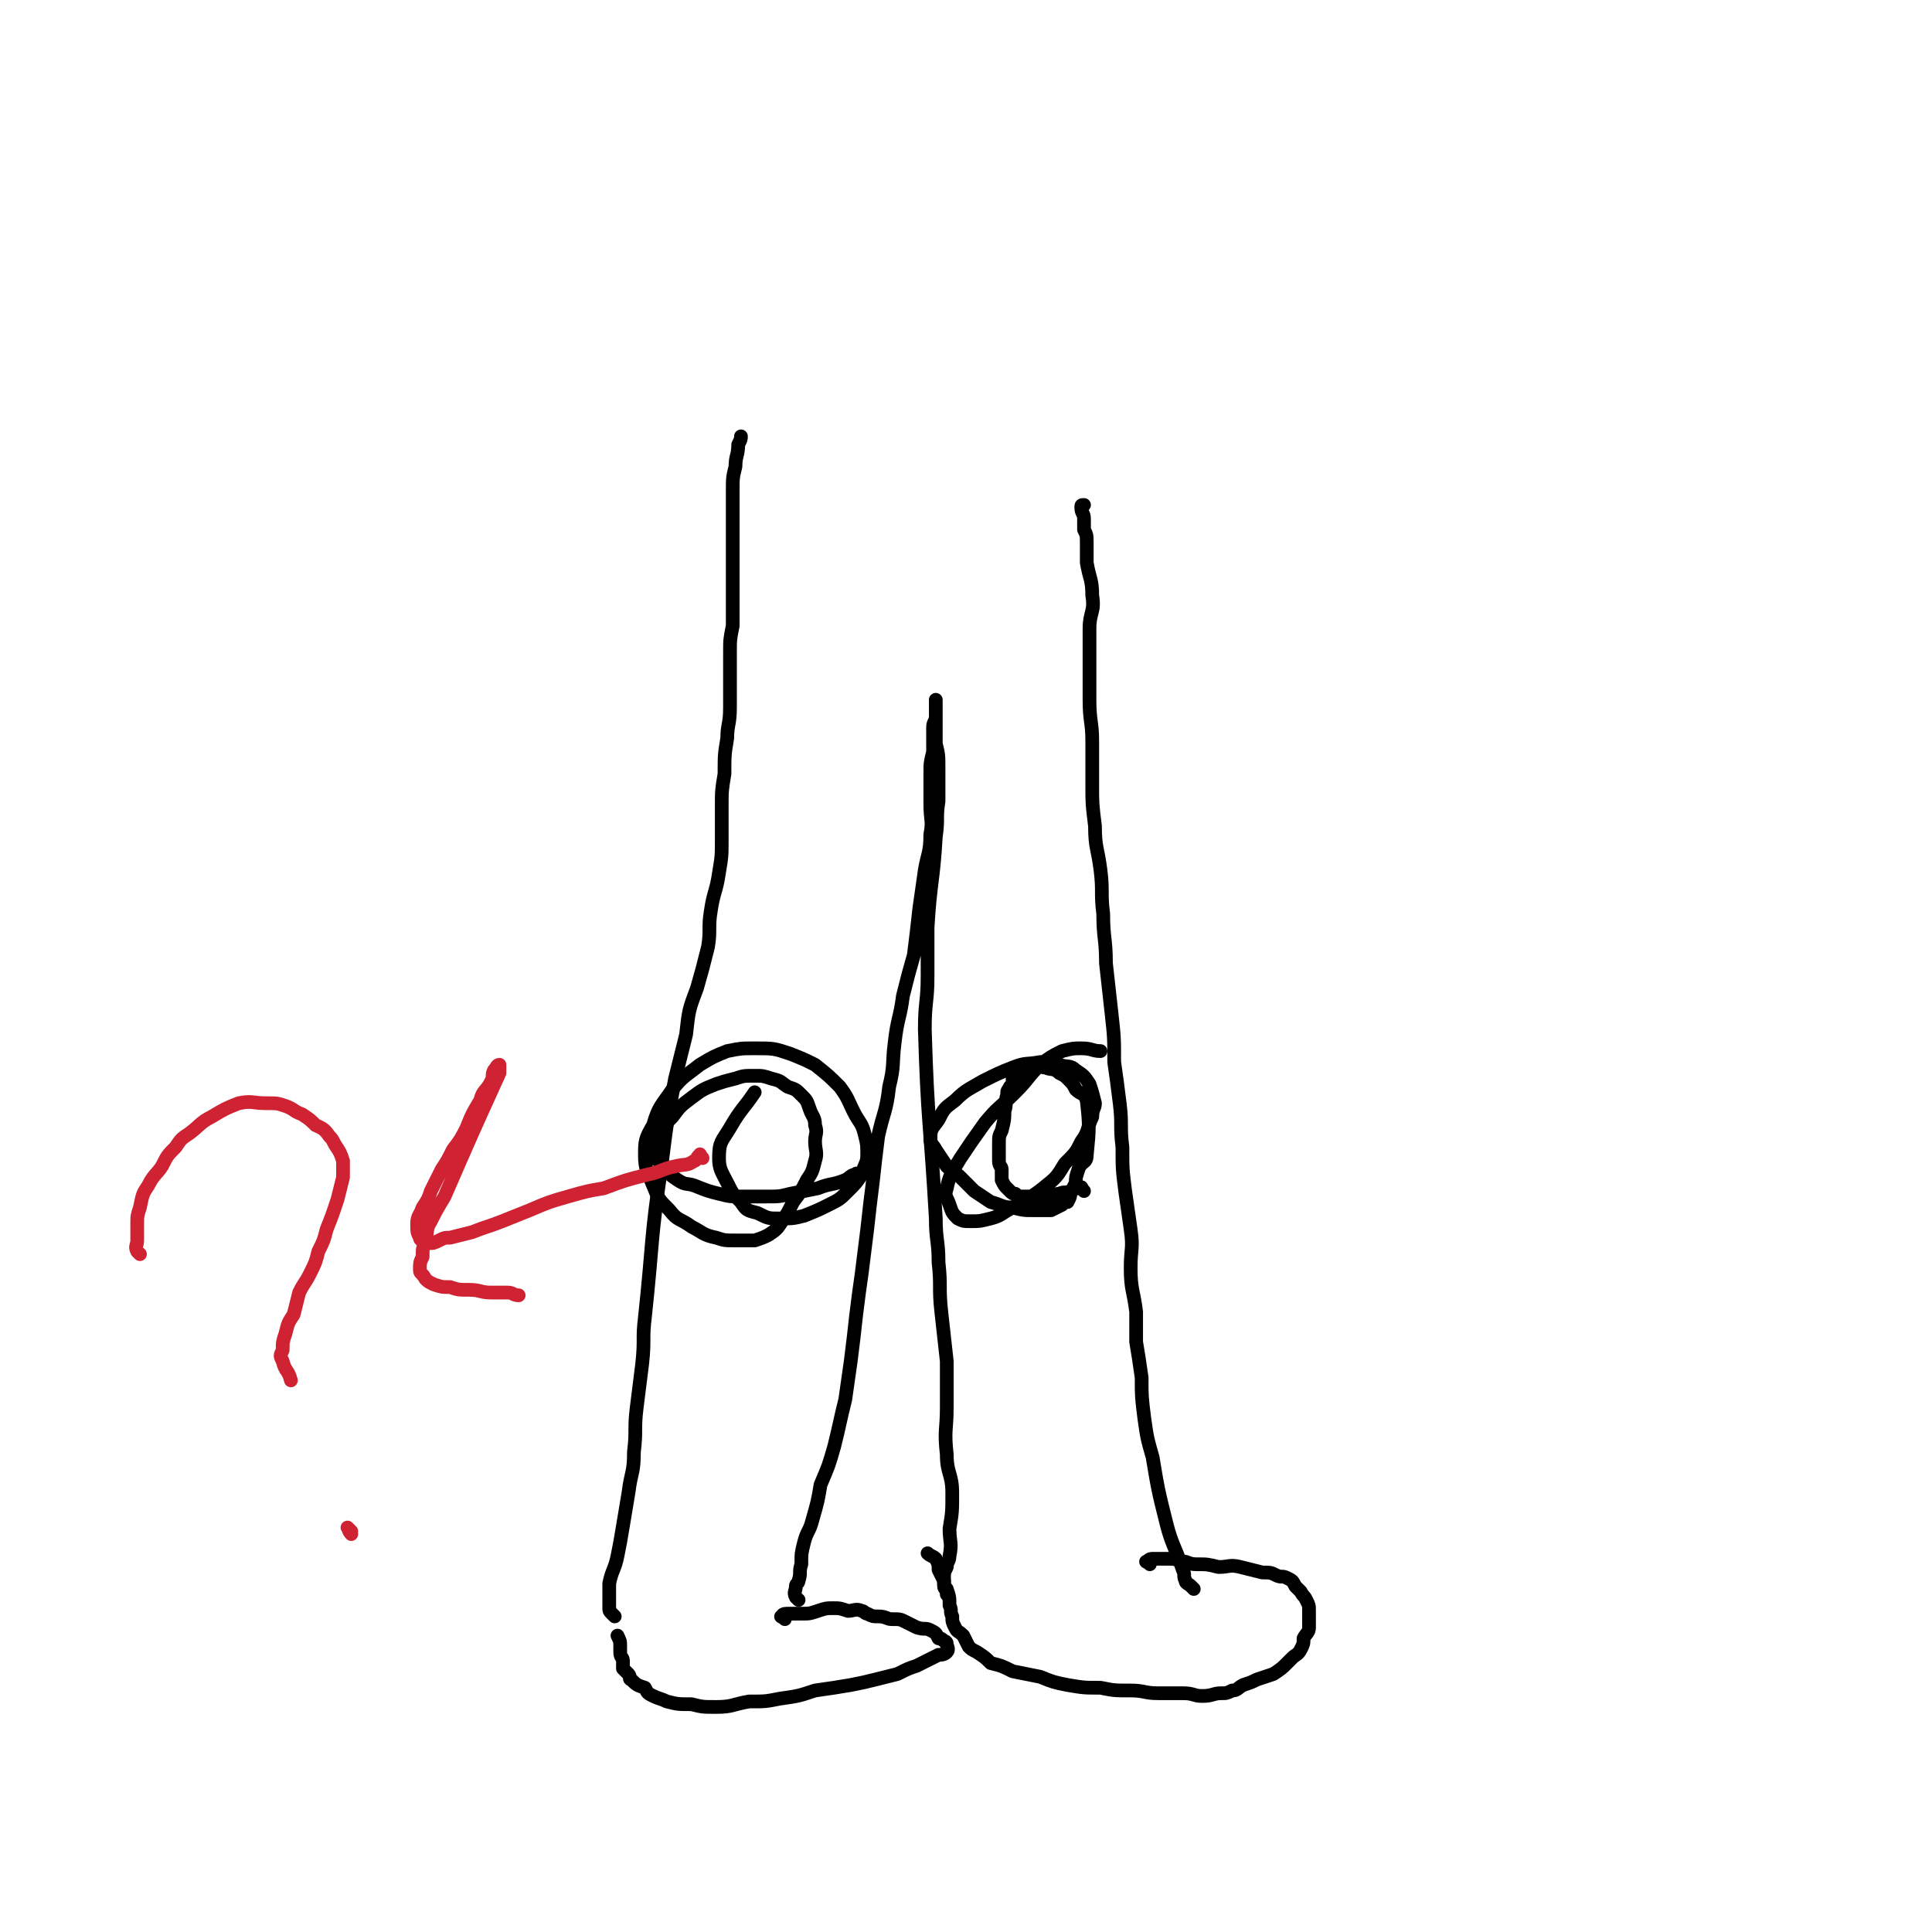 <svg viewBox='0 0 704 704' version='1.1' xmlns='http://www.w3.org/2000/svg' xmlns:xlink='http://www.w3.org/1999/xlink'><g fill='none' stroke='#000000' stroke-width='5' stroke-linecap='round' stroke-linejoin='round'><path d='M291,583c-1,-1 -1,-1 -1,-1 -1,-2 0,-2 0,-4 0,-1 1,-1 1,-2 1,-3 0,-3 1,-6 0,-4 0,-4 1,-8 1,-4 2,-4 3,-8 2,-7 2,-7 3,-13 3,-7 3,-7 5,-14 2,-8 2,-9 4,-17 1,-7 1,-7 2,-14 1,-8 1,-8 2,-17 1,-8 1,-8 2,-15 1,-8 1,-8 2,-16 1,-9 1,-9 2,-17 1,-9 1,-9 2,-17 2,-9 3,-9 4,-18 2,-8 1,-8 2,-16 1,-9 2,-9 3,-17 2,-8 2,-8 4,-15 1,-8 1,-8 2,-17 1,-7 1,-7 2,-14 1,-6 2,-6 2,-13 1,-5 0,-5 0,-11 0,-5 0,-5 0,-11 0,-4 0,-4 1,-8 0,-5 0,-5 0,-9 0,-2 1,-2 1,-4 0,-1 0,-1 0,-2 0,-2 0,-2 0,-3 0,0 0,-1 0,-1 0,1 0,1 0,3 0,0 0,0 0,1 0,3 0,3 0,5 0,3 0,3 0,7 1,4 1,4 1,9 0,6 0,6 0,12 -1,6 0,6 -1,13 -1,17 -2,16 -3,33 0,9 0,9 0,18 0,9 -1,9 -1,19 1,34 2,34 4,69 0,8 1,8 1,16 1,9 0,9 1,18 1,9 1,9 2,18 0,8 0,8 0,17 0,8 -1,8 0,17 0,7 2,7 2,14 0,7 0,7 -1,13 0,5 1,5 0,10 0,2 -1,2 -1,4 -1,2 -1,2 -1,4 0,1 0,1 0,2 0,0 0,0 0,1 0,1 1,1 1,3 '/><path d='M224,589c-1,-1 -1,-1 -1,-1 -1,-1 -1,-1 -1,-2 0,-1 0,-1 0,-1 0,-2 0,-2 0,-3 0,-3 0,-3 0,-5 1,-5 2,-5 3,-10 1,-5 1,-5 2,-11 1,-6 1,-6 2,-12 1,-8 2,-7 2,-15 1,-8 0,-8 1,-16 1,-8 1,-8 2,-16 1,-9 0,-9 1,-17 3,-28 2,-28 6,-55 2,-16 2,-16 5,-32 2,-8 2,-8 4,-16 1,-9 1,-9 4,-17 2,-7 2,-7 4,-15 1,-6 0,-7 1,-13 1,-7 2,-7 3,-14 1,-6 1,-6 1,-12 0,-6 0,-6 0,-12 0,-6 0,-6 1,-12 0,-7 0,-7 1,-13 0,-5 1,-5 1,-11 0,-5 0,-5 0,-10 0,-5 0,-5 0,-10 0,-5 0,-5 1,-10 0,-5 0,-5 0,-10 0,-5 0,-5 0,-10 0,-5 0,-5 0,-11 0,-4 0,-4 0,-9 0,-4 0,-4 0,-9 0,-5 0,-5 1,-9 0,-4 1,-4 1,-8 1,-2 1,-2 1,-3 '/><path d='M435,579c-1,-1 -1,-1 -1,-1 -1,-1 -2,-1 -2,-2 -1,-2 0,-2 -1,-4 -3,-9 -4,-9 -6,-17 -3,-12 -3,-12 -5,-24 -2,-7 -2,-7 -3,-14 -1,-8 -1,-8 -1,-15 -1,-7 -1,-7 -2,-13 0,-5 0,-5 0,-11 -1,-8 -2,-8 -2,-16 0,-7 1,-7 0,-14 -1,-7 -1,-7 -2,-14 -1,-8 -1,-8 -1,-16 -1,-8 0,-8 -1,-16 -1,-8 -1,-8 -2,-15 0,-9 0,-9 -1,-18 -1,-9 -1,-9 -2,-18 0,-9 -1,-9 -1,-18 -1,-8 0,-8 -1,-16 -1,-8 -2,-8 -2,-16 -1,-8 -1,-8 -1,-15 0,-8 0,-8 0,-16 0,-7 -1,-7 -1,-15 0,-7 0,-7 0,-14 0,-6 0,-6 0,-12 0,-6 2,-6 1,-12 0,-6 -1,-6 -2,-12 0,-4 0,-4 0,-7 0,-3 0,-3 -1,-5 0,-2 0,-2 0,-4 0,-2 -1,-2 -1,-4 0,-1 0,-1 1,-1 '/><path d='M286,590c-1,-1 -2,-1 -1,-1 0,-1 1,-1 3,-1 2,0 2,0 4,0 3,0 3,0 6,-1 3,-1 3,-1 6,-1 2,0 2,0 5,1 2,0 3,-1 5,0 1,0 1,1 2,1 2,1 2,1 4,1 3,0 3,1 5,1 3,0 3,0 5,1 2,1 2,1 4,2 3,1 3,0 5,1 2,1 2,1 3,3 1,0 1,0 2,1 0,0 1,0 1,1 0,1 1,2 0,3 -1,1 -2,1 -3,1 -4,2 -4,2 -8,4 -3,1 -3,1 -7,3 -4,1 -4,1 -8,2 -4,1 -4,1 -9,2 -6,1 -6,1 -13,2 -6,2 -6,2 -13,3 -5,1 -5,1 -11,1 -6,1 -6,2 -12,2 -5,0 -5,0 -9,-1 -5,0 -5,0 -9,-1 -2,-1 -3,-1 -5,-2 -2,-1 -2,-1 -3,-3 -3,-1 -3,-1 -5,-3 -1,0 0,-1 -1,-2 -1,-1 -1,-1 -2,-2 0,-1 0,-2 0,-3 0,-1 -1,-1 -1,-3 0,-1 0,-1 0,-2 0,-2 0,-2 -1,-4 0,0 0,0 0,0 '/><path d='M419,570c-1,-1 -2,-1 -1,-1 1,-1 1,-1 3,-1 2,0 2,0 4,0 3,0 3,0 6,1 2,0 2,1 5,1 4,0 4,0 8,1 4,0 4,-1 8,0 4,1 4,1 8,2 3,0 3,0 5,1 2,1 2,0 4,1 2,1 2,1 3,3 1,1 1,1 2,2 1,2 1,1 2,3 1,2 1,2 1,4 0,1 0,1 0,1 0,2 0,3 0,5 0,2 -1,2 -2,4 0,2 0,2 -1,4 -1,2 -2,2 -3,3 -1,1 -1,1 -2,2 -2,2 -2,2 -5,4 -3,1 -3,1 -6,2 -2,1 -2,1 -5,2 -2,1 -2,2 -4,2 -2,1 -2,1 -4,1 -3,0 -3,1 -7,1 -3,0 -3,-1 -7,-1 -4,0 -4,0 -9,0 -5,0 -5,-1 -10,-1 -6,0 -6,0 -11,-1 -6,0 -6,0 -12,-1 -5,-1 -5,-1 -10,-3 -5,-1 -5,-1 -10,-2 -4,-2 -4,-2 -8,-3 -2,-2 -2,-2 -5,-4 -2,-1 -2,-1 -3,-2 -1,-2 -1,-2 -2,-4 -2,-2 -2,-1 -3,-3 -1,-2 -1,-2 -1,-4 -1,-2 0,-2 -1,-4 0,-3 0,-3 -1,-6 -1,-1 -1,-1 -1,-3 -1,-2 -1,-2 -2,-4 0,-2 0,-2 -1,-4 -1,-1 -2,-1 -3,-2 '/><path d='M395,434c-1,-1 -1,-2 -1,-1 -2,0 -2,0 -4,1 -2,1 -2,0 -4,1 -2,0 -2,1 -4,1 -1,0 -1,0 -3,0 -2,0 -2,0 -3,0 -2,0 -2,0 -4,0 -1,0 -1,0 -2,-1 -1,0 -1,0 -2,-1 -1,-1 -1,-1 -1,-1 -1,-1 -1,-1 -2,-3 0,-2 0,-2 0,-4 0,-1 -1,-1 -1,-3 0,-3 0,-3 0,-6 0,-3 0,-3 1,-5 1,-4 1,-4 1,-7 1,-3 0,-3 1,-6 0,-2 0,-1 1,-3 1,-1 1,-1 1,-3 1,-1 1,-1 2,-2 1,-1 2,-1 3,-2 2,-1 2,-1 4,-1 1,0 1,1 3,1 2,1 3,0 5,2 2,1 2,1 3,2 2,2 2,2 3,4 2,2 3,1 4,4 1,9 1,10 0,20 0,3 -2,2 -3,5 -1,3 -1,3 -1,5 -1,2 -1,2 -2,4 0,1 0,1 -1,3 -1,0 -1,0 -2,1 -2,1 -2,1 -4,2 -3,0 -3,0 -6,0 -4,0 -4,0 -8,-1 -4,0 -4,-1 -8,-2 -3,-2 -3,-2 -6,-4 -2,-2 -2,-2 -5,-5 -2,-2 -3,-2 -5,-4 -2,-3 -2,-3 -4,-6 -1,-2 -2,-2 -2,-4 0,-4 1,-4 3,-7 2,-4 2,-4 6,-7 4,-4 5,-4 10,-7 6,-3 6,-3 11,-5 5,-2 5,-1 10,-2 4,0 4,0 7,1 3,1 4,0 6,2 3,2 3,2 5,5 1,3 1,3 2,7 0,2 -1,2 -1,5 -2,4 -1,5 -4,9 -2,4 -2,4 -6,8 -3,5 -3,5 -8,9 -5,4 -5,3 -11,7 -4,2 -4,3 -8,4 -4,1 -4,1 -7,1 -3,0 -3,0 -5,-1 -2,-2 -2,-2 -3,-5 -1,-3 -2,-3 -1,-6 1,-5 2,-6 5,-11 4,-6 4,-6 9,-13 5,-6 5,-5 11,-11 5,-5 4,-5 9,-10 4,-3 4,-3 8,-5 4,-1 4,-1 7,-1 4,0 4,1 7,1 '/><path d='M313,429c-1,-1 -1,-2 -1,-1 -2,0 -2,1 -4,2 -5,2 -5,1 -10,3 -5,1 -5,1 -10,2 -4,1 -4,1 -9,1 -4,0 -4,0 -9,0 -4,0 -4,0 -8,-1 -4,-1 -4,-1 -9,-3 -3,-1 -3,0 -6,-2 -3,-2 -3,-2 -5,-5 -2,-2 -3,-2 -3,-5 -1,-3 0,-3 1,-6 2,-4 2,-4 5,-7 3,-4 3,-4 7,-7 4,-3 4,-3 9,-5 3,-1 3,-1 7,-2 3,-1 3,-1 7,-1 3,0 3,0 6,1 4,1 3,1 6,3 3,1 3,1 5,3 2,2 2,2 3,5 1,3 2,3 2,6 1,3 0,3 0,6 0,3 1,4 0,7 -1,4 -1,4 -3,7 -2,4 -2,4 -5,8 -2,4 -2,4 -4,7 -2,3 -2,3 -5,5 -2,1 -2,1 -5,2 -4,0 -4,0 -7,0 -4,0 -4,0 -7,-1 -5,-1 -5,-2 -9,-4 -4,-3 -5,-2 -8,-6 -4,-4 -4,-4 -6,-9 -2,-5 -3,-6 -3,-11 0,-5 0,-6 3,-11 2,-7 3,-7 7,-13 4,-5 5,-5 10,-9 5,-3 5,-3 10,-5 5,-1 5,-1 10,-1 7,0 7,0 13,2 5,2 5,2 9,4 5,4 5,4 9,8 3,4 3,5 5,9 2,4 3,4 4,8 1,4 1,4 1,8 0,3 -1,3 -2,7 -2,3 -2,3 -5,6 -3,3 -3,3 -7,5 -4,2 -4,2 -9,4 -4,1 -4,1 -9,1 -4,0 -4,0 -8,-2 -4,-1 -4,-1 -6,-4 -3,-3 -3,-3 -5,-7 -2,-4 -3,-5 -3,-9 0,-6 1,-6 4,-11 4,-7 5,-7 9,-13 0,0 0,0 0,0 '/></g>
<g fill='none' stroke='#CF2233' stroke-width='5' stroke-linecap='round' stroke-linejoin='round'><path d='M256,422c-1,-1 -1,-2 -1,-1 -1,0 -1,2 -2,2 -3,2 -3,1 -7,2 -5,1 -5,2 -10,3 -8,2 -8,2 -16,5 -6,1 -6,1 -13,3 -7,2 -7,2 -14,5 -5,2 -5,2 -10,4 -5,2 -6,2 -11,4 -4,1 -4,1 -8,2 -2,0 -2,0 -4,1 -2,1 -2,1 -4,1 -1,0 -1,0 -2,-1 0,0 -1,0 -1,-1 -1,-2 -1,-2 -1,-5 0,-3 1,-3 2,-6 2,-3 2,-3 3,-6 2,-4 2,-4 4,-8 2,-3 2,-3 4,-7 3,-4 3,-4 5,-8 2,-5 2,-5 5,-10 1,-4 2,-3 4,-7 1,-2 0,-2 1,-4 1,-1 1,-2 2,-2 0,0 0,1 0,3 -10,22 -10,22 -20,45 -3,5 -3,5 -5,9 -2,3 -1,4 -2,7 -1,3 -1,3 -1,6 -1,2 -1,2 -1,5 0,1 1,1 2,3 1,1 1,1 3,2 3,1 3,1 6,1 3,1 3,1 7,1 4,0 4,1 8,1 3,0 3,0 6,0 2,0 2,1 4,1 '/><path d='M51,457c-1,-1 -1,-1 -1,-1 -1,-2 0,-2 0,-4 0,-3 0,-3 0,-6 0,-3 0,-3 1,-6 1,-5 1,-5 3,-8 2,-4 3,-4 5,-7 2,-4 2,-4 5,-7 2,-3 2,-3 5,-5 4,-3 4,-4 8,-6 5,-3 5,-3 10,-5 5,-1 5,0 10,0 4,0 4,0 7,1 3,1 3,2 6,3 3,2 3,2 5,4 2,1 3,1 5,4 1,1 1,1 2,3 2,3 2,3 3,6 0,3 0,3 0,6 -1,4 -1,4 -2,8 -2,6 -2,6 -4,11 -1,4 -1,4 -3,8 -1,4 -1,4 -3,8 -2,4 -2,3 -4,7 -1,4 -1,4 -2,8 -2,3 -2,3 -3,7 -1,3 -1,3 -1,6 -1,2 -1,2 0,4 1,4 2,3 3,7 '/><path d='M128,558c-1,-1 -2,-2 -1,-1 0,0 0,1 1,2 '/></g>
</svg>